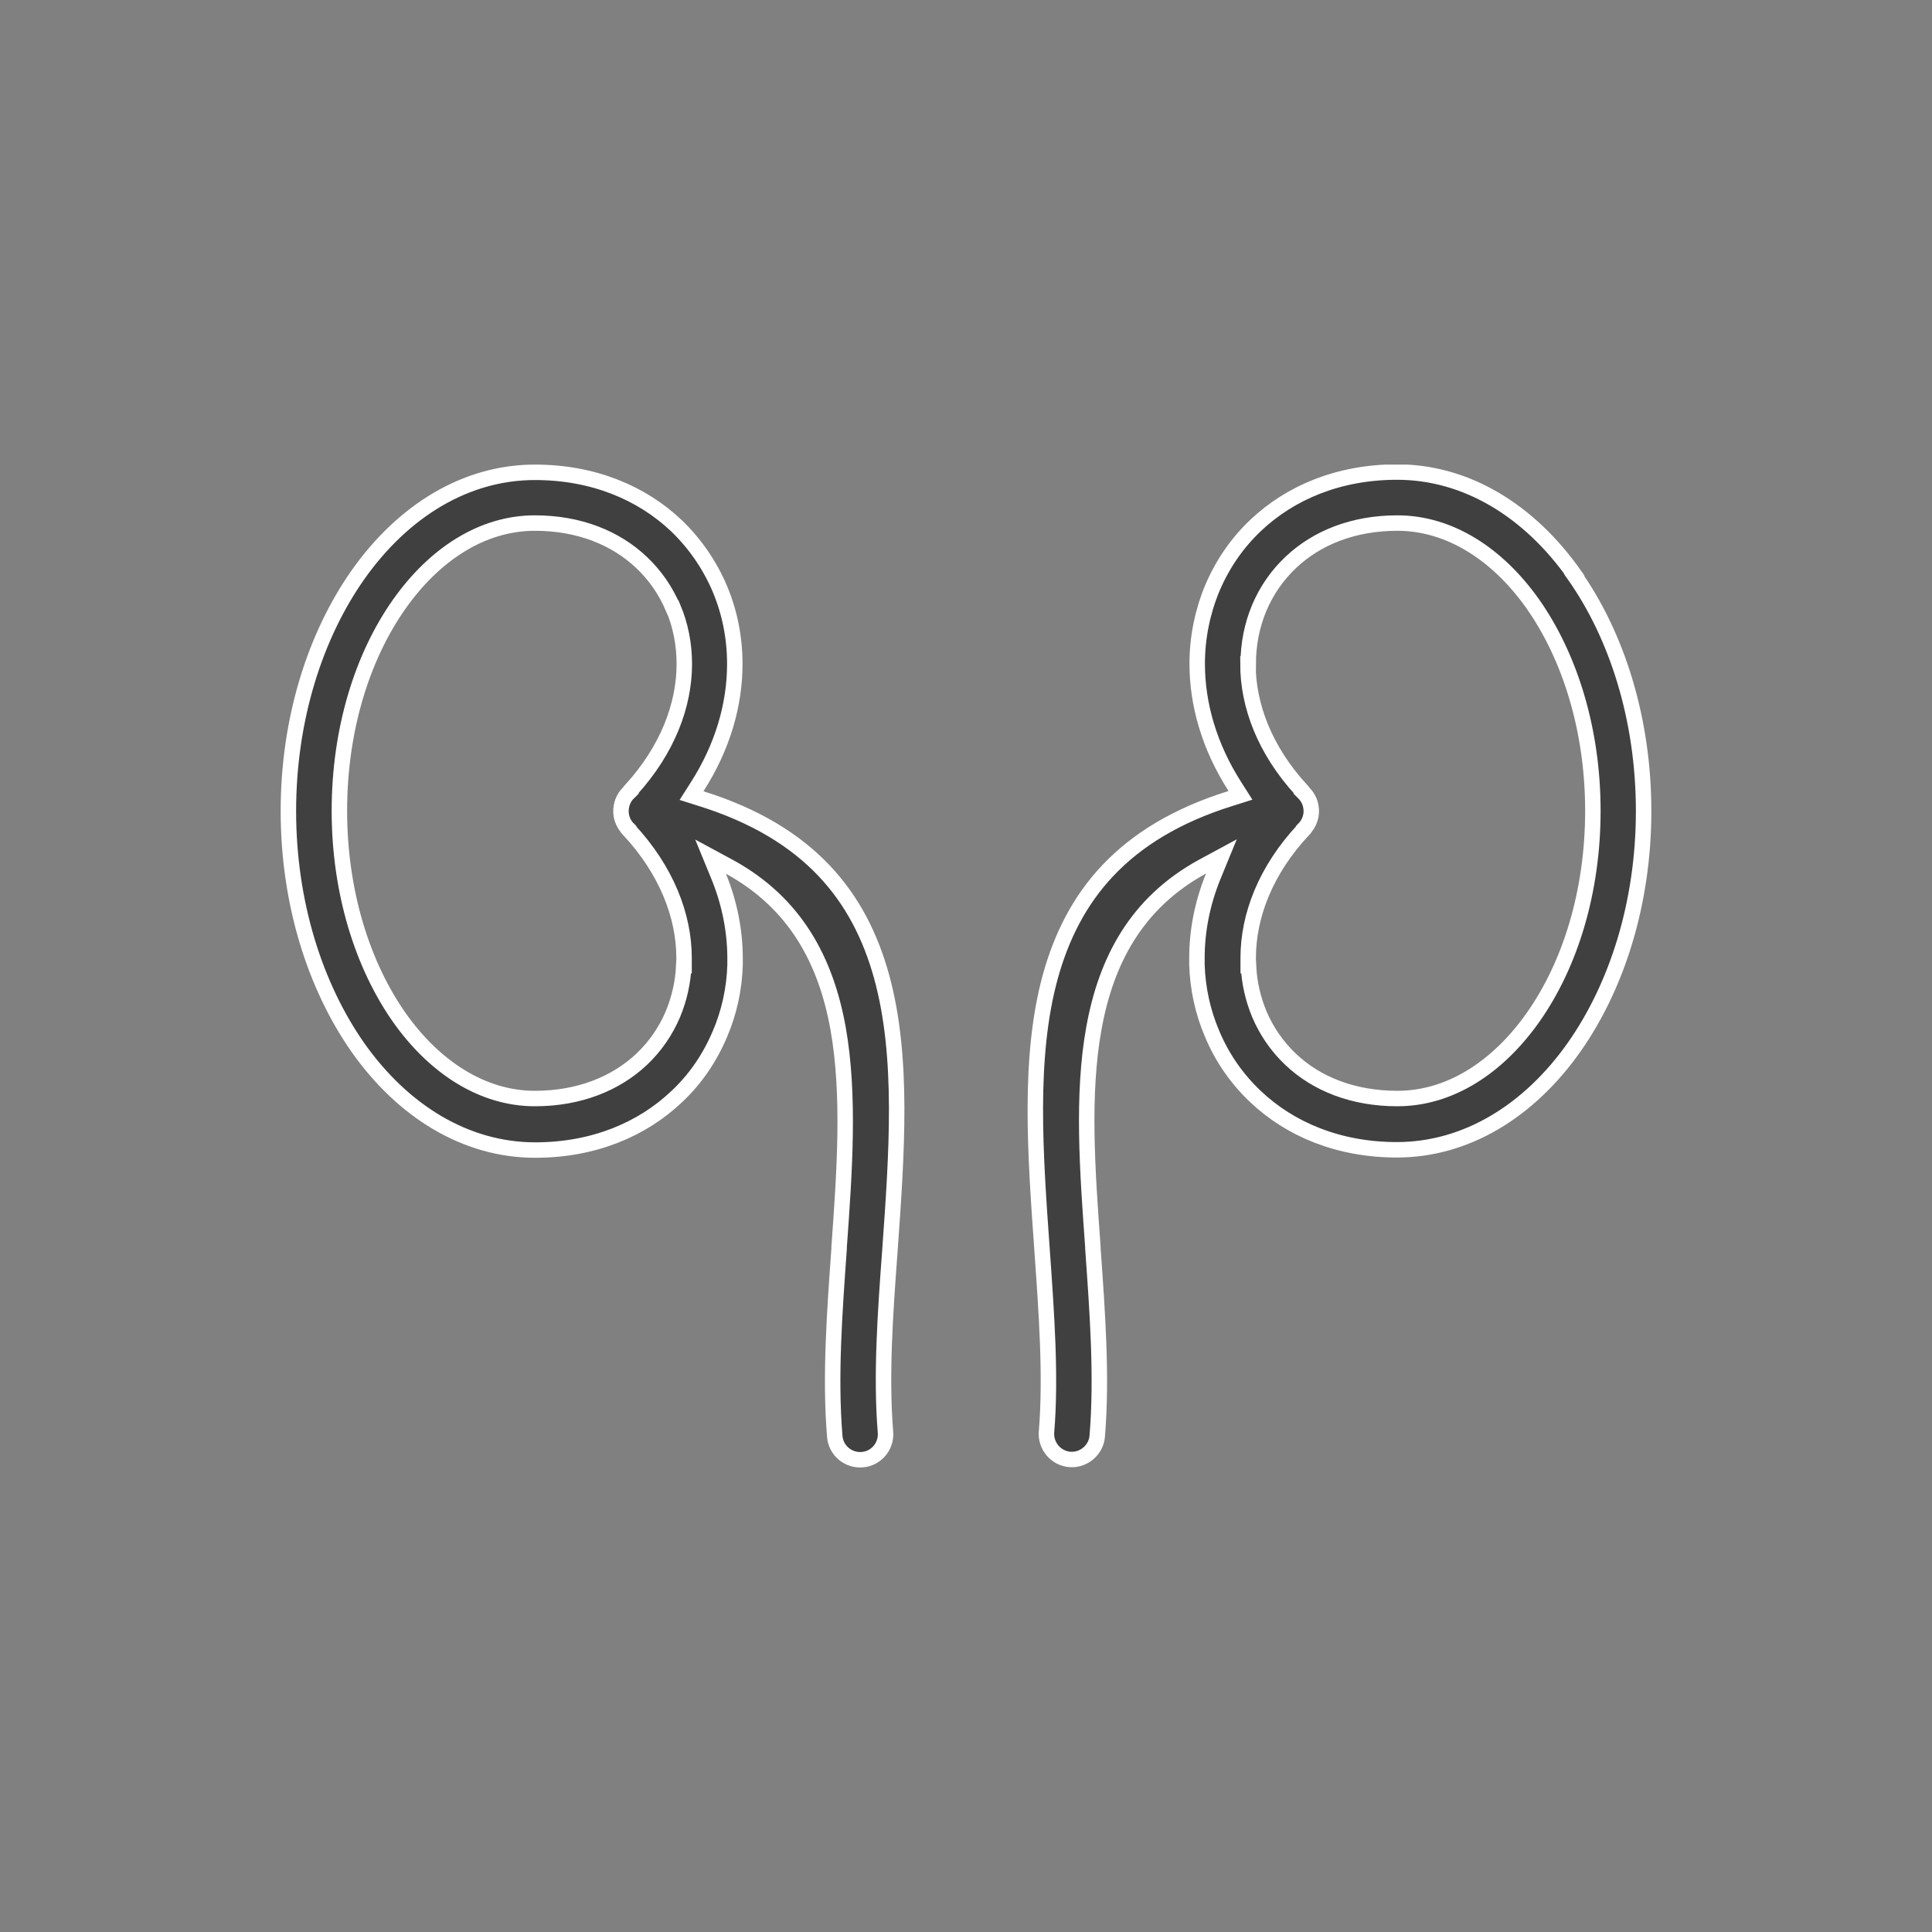 <?xml version="1.0" encoding="UTF-8"?> <svg xmlns="http://www.w3.org/2000/svg" width="75" height="75" viewBox="0 0 75 75" fill="none"><rect x="0" y="0" width="75" height="75" fill="#808080" stroke="none"/><g clip-path="url(#clip0_2986_6630)"><path d="M61.105 22.315C62.765 24.665 63.805 27.905 63.805 31.485C63.805 35.065 62.765 38.295 61.105 40.655C59.355 43.135 56.915 44.635 54.225 44.635C51.955 44.635 50.075 43.835 48.735 42.565C48.005 41.875 47.435 41.045 47.055 40.135C46.695 39.295 46.495 38.385 46.465 37.455V37.195C46.465 36.155 46.665 35.085 47.095 34.025L47.415 33.245L46.675 33.645C44.105 35.055 42.935 37.305 42.465 39.915C41.995 42.505 42.215 45.485 42.425 48.395V48.415V48.455C42.605 50.975 42.785 53.445 42.595 55.745C42.555 56.285 42.075 56.695 41.535 56.655C40.995 56.615 40.585 56.135 40.625 55.595C40.805 53.405 40.625 50.975 40.455 48.555C40.185 44.765 39.915 41.035 40.775 37.905C41.205 36.355 41.905 34.955 43.015 33.785C44.125 32.615 45.655 31.655 47.775 30.995L48.155 30.875L47.945 30.545C46.935 28.975 46.475 27.325 46.475 25.765C46.475 24.735 46.685 23.735 47.065 22.825C47.455 21.905 48.025 21.075 48.745 20.395C50.085 19.125 51.965 18.325 54.235 18.325C56.925 18.325 59.365 19.825 61.115 22.305L61.105 22.315ZM48.445 25.775C48.445 27.385 49.095 29.115 50.515 30.665V30.685L50.605 30.775C50.745 30.915 50.845 31.085 50.885 31.295C50.955 31.635 50.835 31.965 50.605 32.195V32.205C49.125 33.785 48.455 35.555 48.455 37.185V37.485H48.465C48.495 38.155 48.645 38.785 48.885 39.365C49.165 40.025 49.575 40.625 50.105 41.125C51.105 42.075 52.525 42.645 54.245 42.645C56.305 42.645 58.155 41.415 59.505 39.505C60.955 37.455 61.835 34.615 61.835 31.475C61.835 28.335 60.945 25.495 59.505 23.445C58.155 21.535 56.295 20.305 54.245 20.305C52.525 20.305 51.105 20.885 50.105 21.835C49.575 22.335 49.165 22.935 48.885 23.595C48.605 24.265 48.455 24.995 48.455 25.775H48.445ZM20.765 18.335C23.035 18.335 24.915 19.135 26.255 20.405C26.975 21.095 27.545 21.925 27.935 22.835C28.325 23.755 28.525 24.745 28.525 25.775C28.525 27.335 28.065 28.985 27.055 30.555L26.845 30.885L27.225 31.005C29.335 31.665 30.875 32.625 31.985 33.795C33.095 34.965 33.795 36.355 34.225 37.915C35.085 41.045 34.815 44.775 34.545 48.565C34.365 50.985 34.195 53.425 34.375 55.605C34.415 56.145 34.015 56.625 33.465 56.665C32.925 56.705 32.445 56.305 32.405 55.755C32.215 53.455 32.395 50.975 32.575 48.465V48.425V48.405C32.785 45.495 32.995 42.515 32.535 39.925C32.065 37.315 30.895 35.065 28.325 33.655L27.585 33.255L27.905 34.035C28.335 35.095 28.535 36.175 28.535 37.205V37.465C28.505 38.405 28.305 39.305 27.945 40.145C27.555 41.065 26.995 41.895 26.265 42.575C24.925 43.845 23.045 44.645 20.775 44.645C18.085 44.645 15.645 43.145 13.895 40.665C12.235 38.295 11.195 35.055 11.195 31.485C11.195 27.915 12.235 24.675 13.895 22.315C15.645 19.835 18.075 18.335 20.765 18.335ZM26.125 23.595C25.845 22.935 25.435 22.335 24.905 21.835C23.905 20.885 22.485 20.305 20.765 20.305C18.705 20.305 16.855 21.535 15.505 23.445C14.055 25.495 13.175 28.335 13.175 31.475C13.175 34.615 14.065 37.455 15.505 39.505C16.855 41.415 18.715 42.645 20.765 42.645C22.485 42.645 23.905 42.065 24.905 41.125C25.435 40.625 25.845 40.025 26.125 39.365C26.365 38.785 26.515 38.145 26.545 37.485H26.555V37.185C26.555 35.555 25.875 33.785 24.405 32.205V32.195C24.175 31.975 24.055 31.635 24.125 31.295C24.165 31.085 24.265 30.905 24.405 30.775L24.495 30.685V30.665C25.915 29.105 26.565 27.375 26.565 25.775C26.565 24.995 26.415 24.265 26.135 23.595H26.125Z" fill="#404040" stroke="white" stroke-width="0.6"></path></g><defs><clipPath id="clip0_2986_6630"><rect width="53.21" height="38.93" fill="white" transform="translate(10.895 18.035)"></rect></clipPath></defs></svg> 